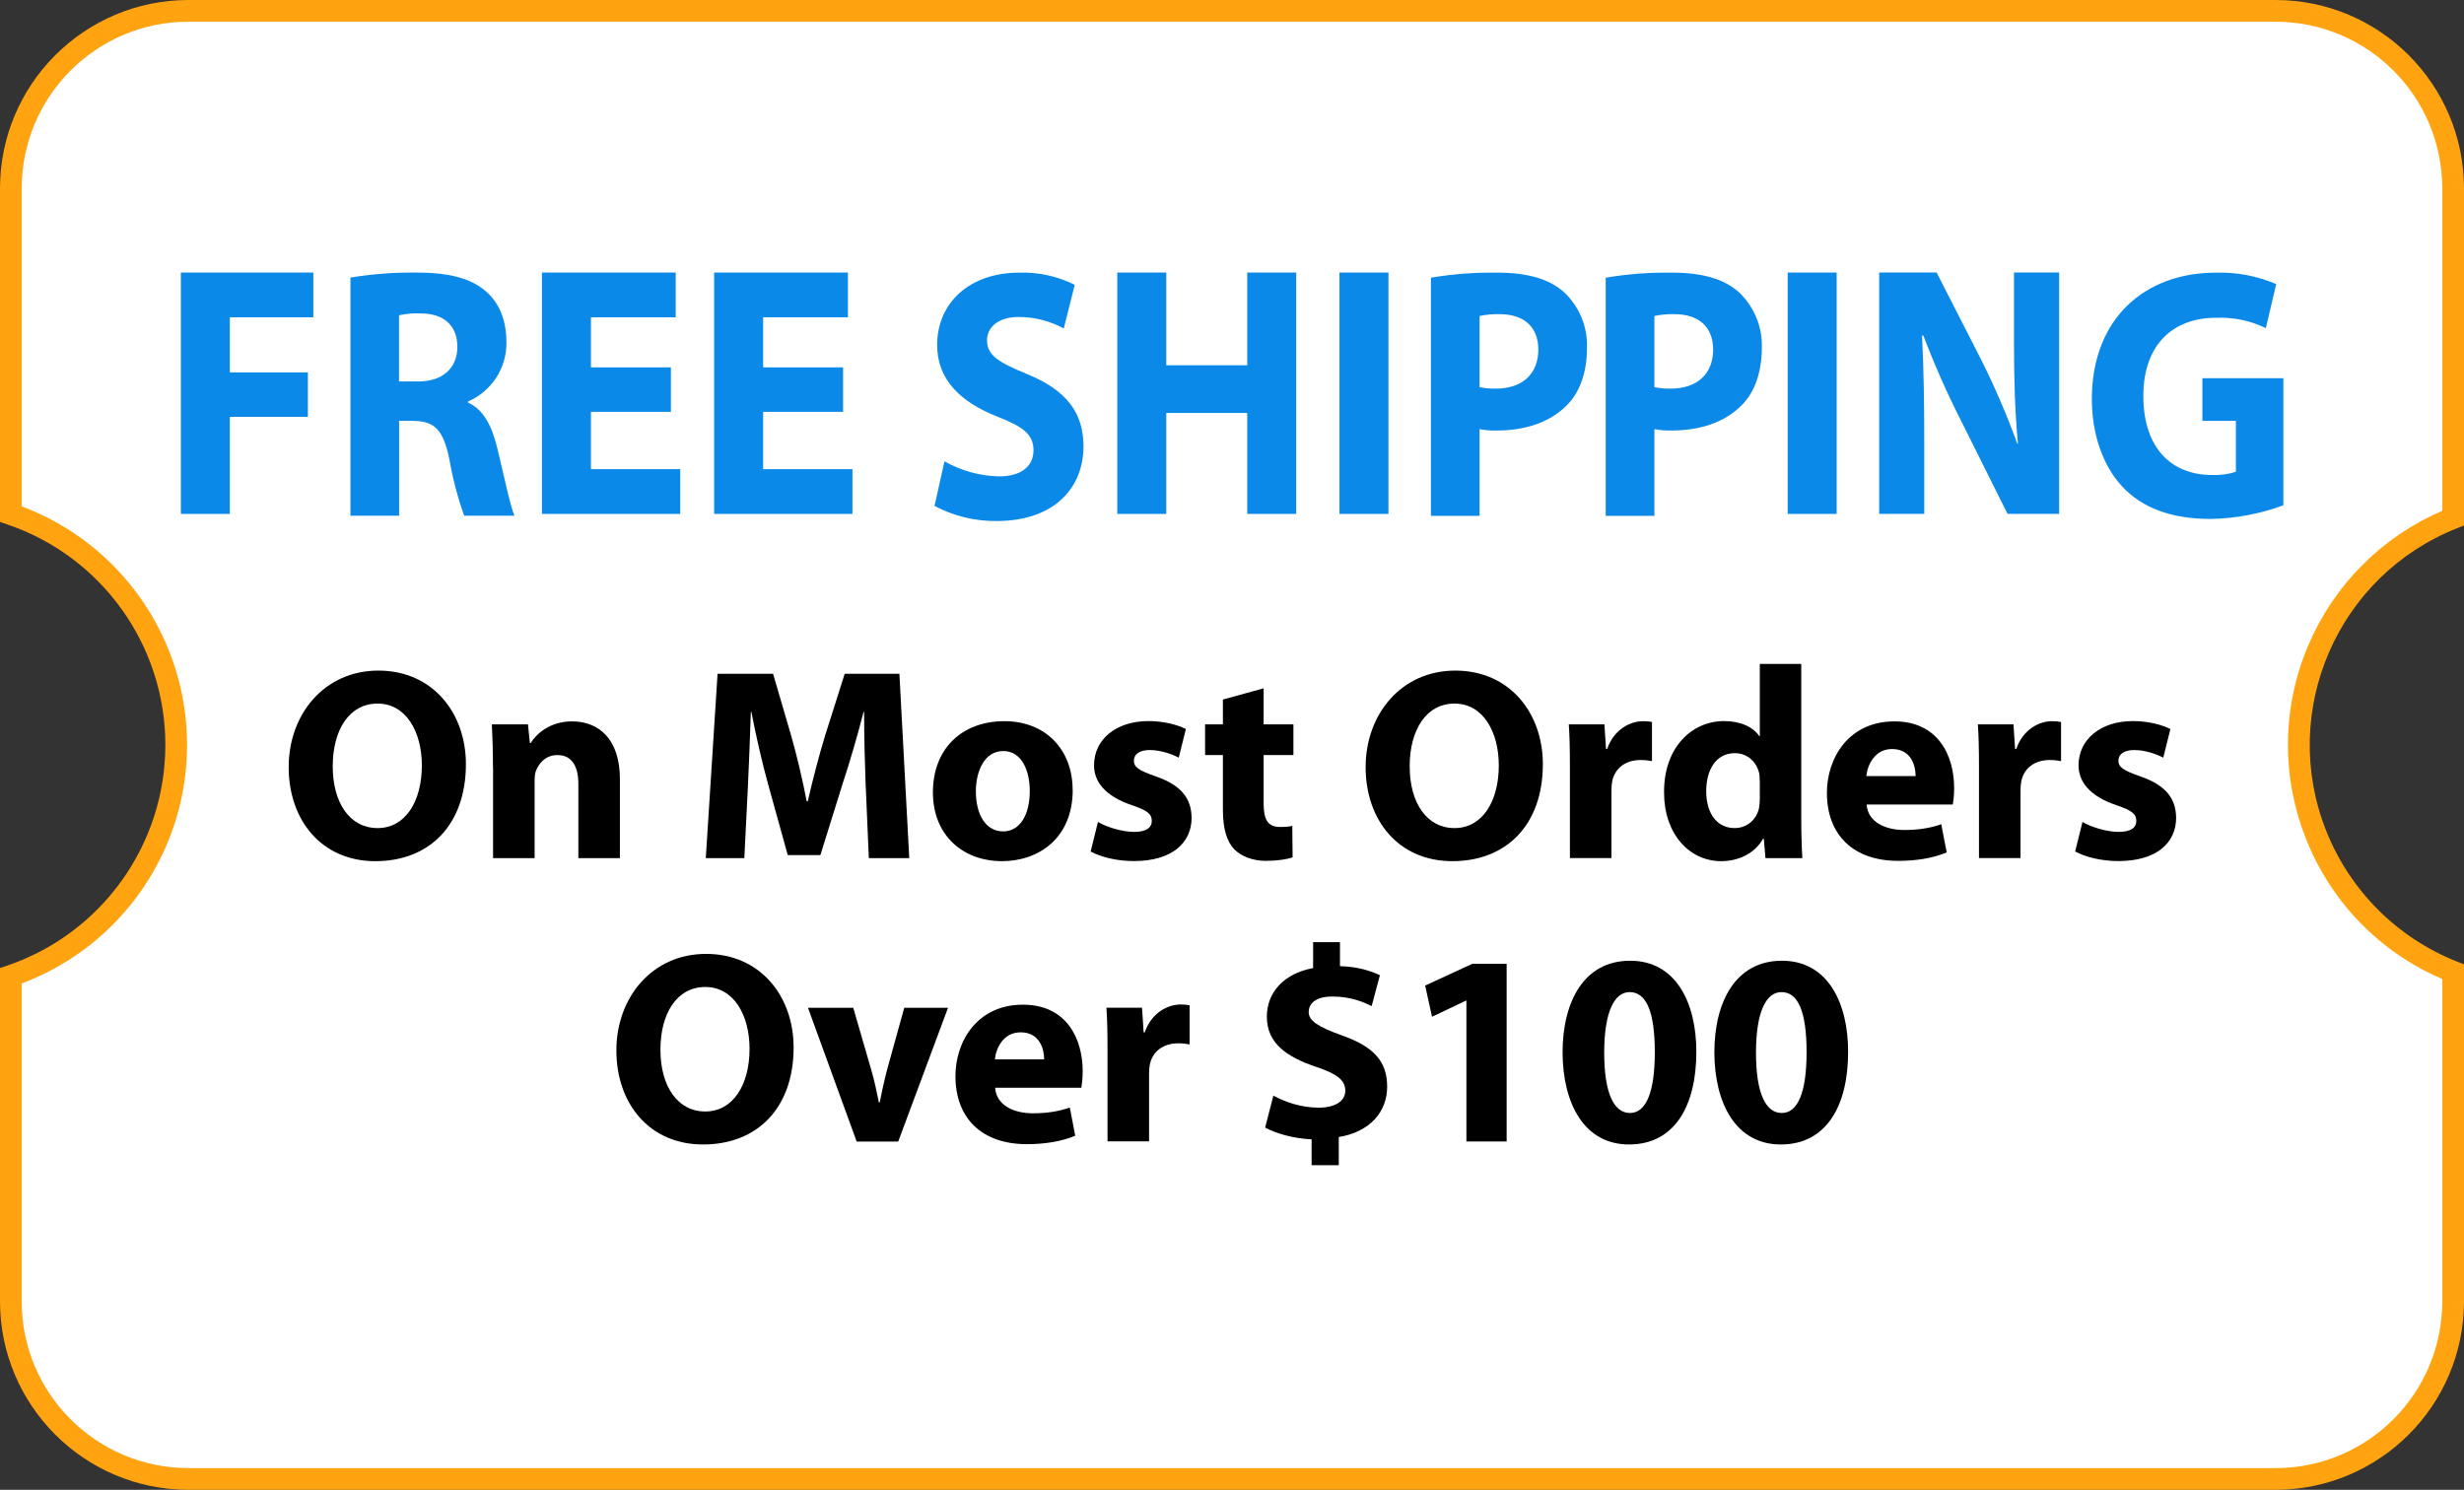 <?xml version="1.0" encoding="UTF-8"?>
<svg id="_Шар_2" data-name="Шар 2" xmlns="http://www.w3.org/2000/svg" viewBox="0 0 244.97 148.14">
  <rect x="0" y="0" width="244.97" height="148.14" fill="#333333" stroke="none"/>
  <defs>
    <style>
      .cls-1 {
        fill: #fff;
      }

      .cls-2 {
        fill: #0b89e9;
      }

      .cls-3 {
        fill: #ffa310;
      }
    </style>
  </defs>
  <g id="_Шар_1-2" data-name="Шар 1">
    <g>
      <path class="cls-1" d="m228.55,74.07c0-9.95,6.08-18.89,15.33-22.55V18.73c0-9.75-7.9-17.65-17.65-17.65H18.73c-9.75,0-17.65,7.9-17.65,17.65,0,0,0,0,0,0v32.38c9.83,3.35,16.44,12.58,16.44,22.96,0,10.38-6.61,19.61-16.44,22.96v32.38c0,9.75,7.9,17.65,17.65,17.65h207.51c9.75,0,17.65-7.9,17.65-17.65h0v-32.78c-9.25-3.66-15.33-12.6-15.34-22.56Z"/>
      <path class="cls-3" d="m226.23,148.14H18.73c-10.34-.01-18.72-8.39-18.73-18.73v-33.15l.73-.25c9.39-3.2,15.7-12.01,15.71-21.93,0-9.92-6.32-18.74-15.71-21.93l-.73-.25V18.73C.01,8.39,8.39.01,18.73,0h207.51c10.34.01,18.72,8.39,18.73,18.73v33.52l-.68.27c-11.9,4.71-17.73,18.17-13.03,30.07,2.36,5.96,7.07,10.67,13.03,13.03l.68.27v33.52c-.01,10.34-8.4,18.72-18.74,18.73ZM2.16,97.79v31.62c0,9.15,7.42,16.56,16.57,16.57h207.51c9.15,0,16.56-7.42,16.57-16.57v-32.06c-12.86-5.52-18.8-20.42-13.28-33.28,2.56-5.96,7.31-10.71,13.28-13.28V18.73c-.01-9.15-7.42-16.56-16.57-16.57H18.73c-9.15,0-16.56,7.42-16.57,16.57v31.62c9.89,3.71,16.43,13.16,16.44,23.72,0,10.56-6.55,20.01-16.44,23.72Z"/>
      <g>
        <path class="cls-2" d="m17.97,27.1h13.18v4.45h-8.3v5.48h7.76v4.42h-7.76v9.65h-4.87v-24Z"/>
        <path class="cls-2" d="m34.83,27.6c2.15-.35,4.33-.52,6.51-.5,3.21,0,5.45.53,6.99,1.89,1.31,1.14,2.02,2.85,2.02,5.06.03,2.55-1.48,4.86-3.82,5.87v.11c1.51.68,2.34,2.24,2.89,4.45.67,2.74,1.31,5.87,1.73,6.8h-5c-.65-1.82-1.14-3.69-1.47-5.59-.61-3.03-1.54-3.81-3.56-3.84h-1.44v9.43h-4.84v-23.68Zm4.84,10.33h1.92c2.44,0,3.88-1.35,3.88-3.45s-1.35-3.31-3.59-3.31c-.74-.04-1.49.02-2.21.18v6.59Z"/>
        <path class="cls-2" d="m66.7,40.95h-7.95v5.7h8.88v4.45h-13.75v-24h13.3v4.45h-8.43v4.98h7.95v4.42Z"/>
        <path class="cls-2" d="m83.82,40.95h-7.95v5.7h8.88v4.45h-13.75v-24h13.3v4.45h-8.43v4.98h7.95v4.42Z"/>
        <path class="cls-2" d="m93.9,45.87c1.65.94,3.52,1.46,5.42,1.5,2.24,0,3.43-1.03,3.43-2.6s-1.03-2.35-3.62-3.35c-3.59-1.43-5.96-3.63-5.96-7.12,0-4.09,3.11-7.19,8.17-7.19,1.91-.06,3.8.36,5.51,1.21l-1.09,4.34c-1.38-.75-2.92-1.14-4.49-1.14-2.12,0-3.14,1.1-3.14,2.31,0,1.53,1.19,2.21,4.01,3.38,3.81,1.56,5.58,3.77,5.58,7.16,0,4.02-2.76,7.44-8.69,7.44-2.13.01-4.23-.5-6.12-1.5l.99-4.45Z"/>
        <path class="cls-2" d="m115.95,27.1v9.22h8.05v-9.22h4.87v24h-4.87v-10.04h-8.05v10.04h-4.87v-24h4.87Z"/>
        <path class="cls-2" d="m138.04,27.1v24h-4.87v-24h4.87Z"/>
        <path class="cls-2" d="m142.27,27.61c2.18-.37,4.39-.53,6.6-.5,3.01,0,5.16.64,6.6,1.92,1.54,1.43,2.38,3.46,2.31,5.55,0,2.35-.67,4.38-1.99,5.7-1.67,1.71-4.14,2.53-7.02,2.53-.56.01-1.12-.03-1.67-.14v8.62h-4.84v-23.68Zm4.84,10.89c.54.11,1.08.16,1.63.14,2.6,0,4.2-1.46,4.2-3.88,0-2.21-1.38-3.52-3.85-3.52-.67-.02-1.33.04-1.99.18v7.09Z"/>
        <path class="cls-2" d="m159.65,27.61c2.18-.37,4.39-.53,6.6-.5,3.01,0,5.16.64,6.6,1.92,1.54,1.43,2.38,3.46,2.31,5.55,0,2.35-.67,4.38-1.99,5.7-1.67,1.71-4.14,2.53-7.02,2.53-.56.01-1.12-.03-1.67-.14v8.62h-4.84v-23.68Zm4.84,10.89c.54.11,1.08.16,1.63.14,2.6,0,4.2-1.46,4.2-3.88,0-2.21-1.38-3.52-3.85-3.52-.67-.02-1.33.04-1.99.18v7.09Z"/>
        <path class="cls-2" d="m182.6,27.1v24h-4.87v-24h4.87Z"/>
        <path class="cls-2" d="m186.83,51.1v-24h5.71l4.49,8.79c1.33,2.67,2.51,5.42,3.53,8.23h.06c-.29-3.17-.39-6.41-.39-10.04v-6.98h4.49v24h-5.13l-4.62-9.26c-1.4-2.75-2.65-5.58-3.75-8.47h-.13c.16,3.2.22,6.59.22,10.5v7.23h-4.49Z"/>
        <path class="cls-2" d="m227,50.25c-2.31.85-4.75,1.31-7.21,1.35-3.94,0-6.8-1.1-8.78-3.2-1.96-2.1-3.04-5.24-3.04-8.76.03-7.98,5.26-12.53,12.34-12.53,2.06-.06,4.1.33,5.99,1.14l-1.03,4.38c-1.55-.76-3.27-1.11-5-1.03-4.07,0-7.18,2.53-7.18,7.76s2.82,7.87,6.83,7.87c.8.03,1.61-.07,2.37-.32v-5.06h-3.33v-4.24h8.05v12.64Z"/>
      </g>
      <g>
        <path d="m46.32,75.98c0,6.04-3.62,9.65-9,9.65s-8.62-4.11-8.62-9.35,3.53-9.6,8.92-9.6,8.7,4.21,8.7,9.3Zm-13.24.22c0,3.62,1.69,6.14,4.46,6.14s4.4-2.66,4.4-6.23c0-3.32-1.55-6.15-4.4-6.15s-4.46,2.67-4.46,6.23Z"/>
        <path d="m49.01,76.27c0-1.66-.05-3.05-.11-4.24h3.59l.19,1.85h.08c.54-.87,1.88-2.15,4.11-2.15,2.72,0,4.76,1.82,4.76,5.74v7.86h-4.13v-7.37c0-1.71-.6-2.88-2.09-2.88-1.14,0-1.82.79-2.12,1.55-.11.27-.14.65-.14,1.03v7.67h-4.13v-9.05Z"/>
        <path d="m86.07,78.31c-.08-2.2-.16-4.87-.16-7.53h-.05c-.6,2.34-1.36,4.95-2.07,7.1l-2.23,7.15h-3.24l-1.96-7.07c-.6-2.17-1.2-4.79-1.66-7.18h-.05c-.08,2.47-.19,5.3-.3,7.59l-.35,6.96h-3.83l1.17-18.33h5.52l1.79,6.12c.6,2.12,1.14,4.41,1.55,6.55h.11c.49-2.12,1.11-4.54,1.74-6.58l1.93-6.09h5.44l.98,18.33h-4.02l-.3-7.02Z"/>
        <path d="m106.65,78.53c0,4.87-3.45,7.1-7.02,7.1-3.89,0-6.88-2.56-6.88-6.85s2.83-7.07,7.12-7.07c4.05,0,6.77,2.8,6.77,6.83Zm-9.63.14c0,2.28.95,4,2.72,4,1.63,0,2.64-1.6,2.64-4.02,0-1.96-.76-3.97-2.64-3.97s-2.72,2.04-2.72,4Z"/>
        <path d="m109.18,81.74c.76.46,2.34.98,3.56.98s1.77-.41,1.77-1.09-.41-1.03-1.93-1.55c-2.77-.92-3.83-2.42-3.81-4,0-2.5,2.12-4.38,5.41-4.38,1.55,0,2.91.38,3.72.79l-.71,2.85c-.6-.33-1.77-.76-2.88-.76-1.01,0-1.58.41-1.58,1.06s.52.98,2.15,1.55c2.53.87,3.56,2.17,3.59,4.11,0,2.5-1.93,4.32-5.74,4.32-1.74,0-3.29-.41-4.3-.95l.73-2.94Z"/>
        <path d="m125.63,68.44v3.59h2.96v3.05h-2.96v4.81c0,1.6.41,2.34,1.63,2.34.57,0,.84-.03,1.22-.11l.03,3.13c-.52.19-1.52.35-2.66.35-1.33,0-2.45-.46-3.13-1.14-.76-.79-1.14-2.07-1.14-3.94v-5.44h-1.77v-3.05h1.77v-2.47l4.05-1.12Z"/>
        <path d="m153.39,75.98c0,6.04-3.62,9.65-9,9.65s-8.62-4.11-8.62-9.35,3.53-9.6,8.92-9.6,8.7,4.21,8.7,9.3Zm-13.24.22c0,3.62,1.69,6.14,4.46,6.14s4.4-2.66,4.4-6.23c0-3.32-1.55-6.15-4.4-6.15s-4.46,2.67-4.46,6.23Z"/>
        <path d="m156.08,76.41c0-1.96-.03-3.24-.11-4.38h3.54l.16,2.45h.11c.68-1.96,2.28-2.77,3.59-2.77.38,0,.57.03.87.08v3.89c-.33-.05-.65-.11-1.12-.11-1.52,0-2.56.82-2.83,2.09-.05.27-.08.6-.08.92v6.74h-4.13v-8.92Z"/>
        <path d="m179.08,66.02v15.34c0,1.5.05,3.07.11,3.97h-3.67l-.16-1.93h-.08c-.82,1.47-2.45,2.23-4.16,2.23-3.15,0-5.68-2.69-5.68-6.83-.03-4.49,2.77-7.1,5.96-7.1,1.66,0,2.91.6,3.51,1.5h.05v-7.18h4.13Zm-4.13,11.64c0-.22,0-.52-.05-.76-.24-1.09-1.14-2.01-2.42-2.01-1.9,0-2.85,1.69-2.85,3.78,0,2.26,1.11,3.67,2.83,3.67,1.2,0,2.17-.82,2.42-1.98.05-.3.08-.63.08-.95v-1.74Z"/>
        <path d="m185.58,80c.11,1.71,1.82,2.53,3.75,2.53,1.41,0,2.56-.19,3.67-.57l.54,2.8c-1.36.57-3.02.84-4.81.84-4.51,0-7.1-2.61-7.1-6.77,0-3.37,2.09-7.1,6.72-7.1,4.3,0,5.93,3.35,5.93,6.64,0,.71-.08,1.33-.14,1.63h-8.57Zm4.87-2.83c0-1.01-.43-2.69-2.34-2.69-1.74,0-2.45,1.6-2.56,2.69h4.89Z"/>
        <path d="m196.75,76.41c0-1.96-.03-3.24-.11-4.38h3.54l.16,2.45h.11c.68-1.96,2.28-2.77,3.59-2.77.38,0,.57.03.87.08v3.89c-.33-.05-.65-.11-1.12-.11-1.52,0-2.56.82-2.83,2.09-.05.27-.08.6-.08.92v6.74h-4.13v-8.92Z"/>
        <path d="m207.06,81.74c.76.46,2.34.98,3.56.98s1.77-.41,1.77-1.09-.41-1.03-1.93-1.55c-2.77-.92-3.83-2.42-3.81-4,0-2.5,2.12-4.38,5.41-4.38,1.55,0,2.91.38,3.72.79l-.71,2.85c-.6-.33-1.77-.76-2.88-.76-1.01,0-1.58.41-1.58,1.06s.52.98,2.15,1.55c2.53.87,3.56,2.17,3.59,4.11,0,2.5-1.93,4.32-5.74,4.32-1.74,0-3.29-.41-4.3-.95l.73-2.94Z"/>
        <path d="m78.9,104.15c0,6.04-3.62,9.65-9,9.65s-8.62-4.11-8.62-9.35,3.53-9.6,8.92-9.6,8.7,4.21,8.7,9.3Zm-13.24.22c0,3.62,1.69,6.15,4.46,6.15s4.4-2.67,4.4-6.23c0-3.32-1.55-6.15-4.4-6.15s-4.46,2.67-4.46,6.23Z"/>
        <path d="m84.83,100.21l1.79,6.17c.33,1.14.54,2.17.76,3.24h.08c.22-1.09.43-2.09.73-3.24l1.71-6.17h4.35l-4.95,13.3h-4.13l-4.84-13.3h4.49Z"/>
        <path d="m98.94,108.17c.11,1.71,1.82,2.53,3.75,2.53,1.41,0,2.56-.19,3.67-.57l.54,2.8c-1.36.57-3.02.84-4.81.84-4.51,0-7.1-2.61-7.1-6.77,0-3.37,2.09-7.1,6.72-7.1,4.3,0,5.93,3.34,5.93,6.63,0,.71-.08,1.33-.14,1.63h-8.57Zm4.87-2.83c0-1.01-.43-2.69-2.34-2.69-1.74,0-2.45,1.6-2.56,2.69h4.89Z"/>
        <path d="m110.11,104.58c0-1.96-.03-3.24-.11-4.38h3.54l.16,2.45h.11c.68-1.96,2.28-2.77,3.59-2.77.38,0,.57.03.87.08v3.89c-.33-.05-.65-.11-1.12-.11-1.52,0-2.56.82-2.83,2.09-.05.27-.08.6-.08.92v6.74h-4.13v-8.92Z"/>
        <path d="m130.4,115.87v-2.58c-1.82-.08-3.59-.6-4.62-1.17l.82-3.18c1.14.63,2.75,1.2,4.51,1.2,1.58,0,2.64-.62,2.64-1.69s-.87-1.69-2.91-2.37c-2.91-.98-4.89-2.34-4.89-4.98,0-2.42,1.69-4.3,4.6-4.84v-2.58h2.67v2.39c1.79.05,3.02.46,3.97.9l-.82,3.07c-.68-.33-1.96-.95-3.92-.95-1.77,0-2.34.79-2.34,1.55,0,.87.95,1.47,3.29,2.31,3.24,1.14,4.51,2.64,4.51,5.11s-1.69,4.49-4.81,5v2.8h-2.69Z"/>
        <path d="m145.79,99.5h-.05l-3.37,1.6-.68-3.1,4.7-2.17h3.4v17.67h-4v-14Z"/>
        <path d="m168.65,104.58c0,5.44-2.2,9.22-6.69,9.22s-6.58-4.11-6.61-9.11c0-5.14,2.15-9.16,6.72-9.16s6.58,4.21,6.58,9.05Zm-9.16.11c0,4.05.98,5.98,2.56,5.98s2.47-2.01,2.47-6.04-.84-5.98-2.5-5.98c-1.5,0-2.53,1.9-2.53,6.04Z"/>
        <path d="m183.74,104.58c0,5.44-2.2,9.22-6.69,9.22s-6.58-4.11-6.61-9.11c0-5.14,2.15-9.16,6.72-9.16s6.58,4.21,6.58,9.05Zm-9.16.11c0,4.05.98,5.98,2.56,5.98s2.47-2.01,2.47-6.04-.84-5.98-2.5-5.98c-1.5,0-2.53,1.9-2.53,6.04Z"/>
      </g>
    </g>
  </g>
</svg>